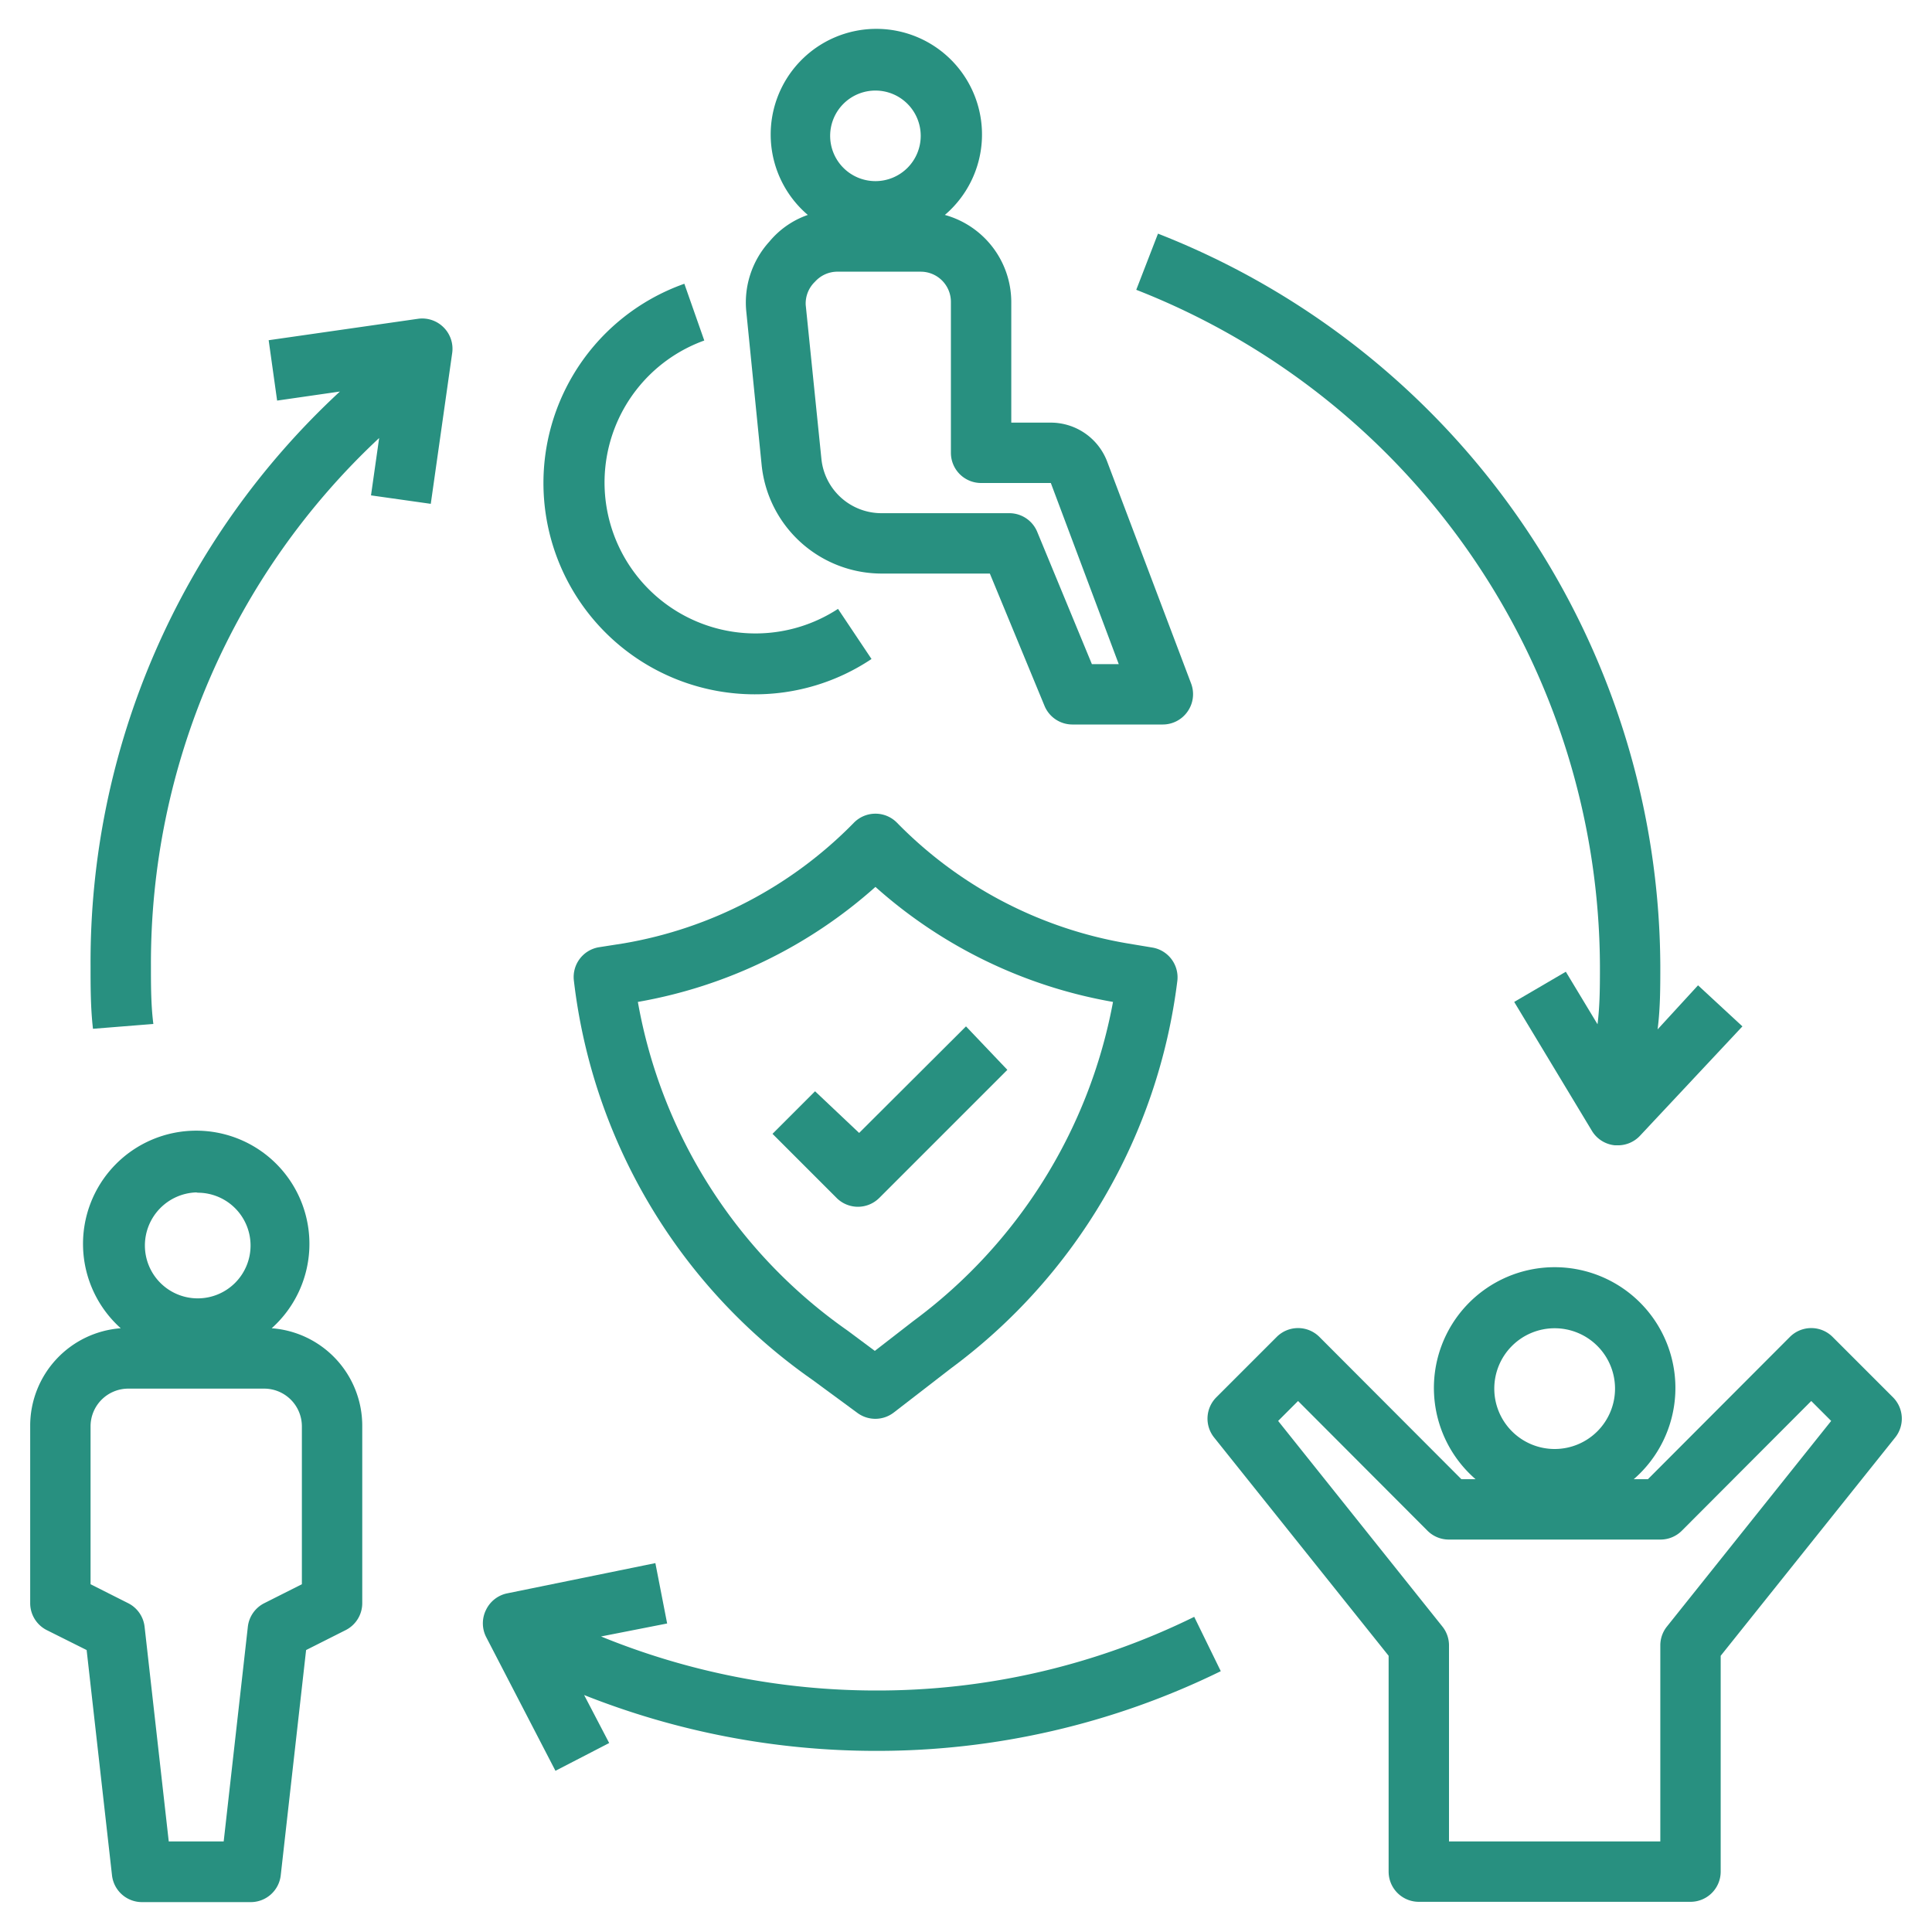 <svg xmlns="http://www.w3.org/2000/svg" version="1.1" xmlns:xlink="http://www.w3.org/1999/xlink" width="512" height="512" x="0" y="0" viewBox="0 0 64 64" style="enable-background:new 0 0 512 512" xml:space="preserve" class=""><g><path d="M37.34 31.25a13.94 13.94 0 0 1-7.63-4 1 1 0 0 0-1.42 0 13.94 13.94 0 0 1-7.63 4l-.83.13a1 1 0 0 0-.82 1.1A18.78 18.78 0 0 0 26.9 45.7l1.51 1.11A1 1 0 0 0 29 47a1 1 0 0 0 .61-.21l1.89-1.46A18.84 18.84 0 0 0 39 32.5a1 1 0 0 0-.82-1.11Zm-7.07 12.5-1.29 1-.9-.67a16.88 16.88 0 0 1-6.95-10.89A15.92 15.92 0 0 0 29 29.38a15.92 15.92 0 0 0 7.87 3.81 17 17 0 0 1-6.6 10.56Z" fill="#289080" opacity="1" data-original="#000000" class=""></path><path d="m27 36.15-1.41 1.41 2.12 2.12a1 1 0 0 0 1.42 0l4.24-4.24L32 34l-3.54 3.53ZM24.72 10.3l.51 5.1a4 4 0 0 0 4 3.6h3.56l1.81 4.38a1 1 0 0 0 .92.62h3a1 1 0 0 0 .82-.43 1 1 0 0 0 .12-.92l-2.78-7.35a2 2 0 0 0-1.87-1.3H33.5v-4a3 3 0 0 0-2.2-2.88 3.5 3.5 0 1 0-4.54 0 2.88 2.88 0 0 0-1.27.88 3 3 0 0 0-.77 2.3ZM29 3a1.5 1.5 0 1 1-1.5 1.5A1.5 1.5 0 0 1 29 3Zm-2 6.33a1 1 0 0 1 .71-.33h2.79a1 1 0 0 1 1 1v5a1 1 0 0 0 1 1h2.31l2.25 6h-.89l-1.81-4.38a1 1 0 0 0-.92-.62h-4.23a2 2 0 0 1-2-1.8l-.52-5.1a1 1 0 0 1 .31-.77Z" fill="#289080" opacity="1" data-original="#000000" class=""></path><path d="m23.33 11.28-.66-1.88A7 7 0 0 0 25 23a6.93 6.93 0 0 0 3.87-1.17l-1.11-1.66a5 5 0 1 1-4.43-8.89ZM1.55 54l1.32.66.84 7.46a1 1 0 0 0 1 .89H8.3a1 1 0 0 0 1-.89l.84-7.46 1.31-.66a1 1 0 0 0 .55-.9v-5.85A3.24 3.24 0 0 0 9 44a3.75 3.75 0 1 0-5 0 3.24 3.24 0 0 0-3 3.22v5.88a1 1 0 0 0 .55.9Zm5-14.49a1.75 1.75 0 1 1-1.75 1.75 1.76 1.76 0 0 1 1.7-1.76ZM3 47.25A1.25 1.25 0 0 1 4.25 46h4.5A1.25 1.25 0 0 1 10 47.25v5.23l-1.25.63a1 1 0 0 0-.54.78L7.41 61H5.59l-.8-7.11a1 1 0 0 0-.54-.78L3 52.48ZM62.71 46.29l-2-2a1 1 0 0 0-1.42 0L54.59 49h-.47a4 4 0 1 0-5.24 0h-.47l-4.7-4.71a1 1 0 0 0-1.42 0l-2 2a1 1 0 0 0-.07 1.33L46 54.85V62a1 1 0 0 0 1 1h9a1 1 0 0 0 1-1v-7.15l5.78-7.23a1 1 0 0 0-.07-1.33ZM51.5 44a2 2 0 1 1-2 2 2 2 0 0 1 2-2Zm3.72 9.88a1 1 0 0 0-.22.62V61h-7v-6.5a1 1 0 0 0-.22-.62l-5.44-6.81.66-.66 4.29 4.3A1 1 0 0 0 48 51h7a1 1 0 0 0 .71-.29l4.29-4.3.66.66ZM40.44 55.36l-.88-1.8A23.75 23.75 0 0 1 29 56a24.1 24.1 0 0 1-9.09-1.79l2.19-.43-.39-2-4.9 1a1 1 0 0 0-.71.55 1 1 0 0 0 0 .89l2.3 4.44 1.78-.92-.83-1.59A26.19 26.19 0 0 0 29 58a25.84 25.84 0 0 0 11.44-2.64ZM14.27 16.69l.71-5a1 1 0 0 0-.29-.85 1 1 0 0 0-.84-.28l-4.95.71.28 2 2.08-.3A25.74 25.74 0 0 0 3 32c0 .69 0 1.39.08 2.08l2-.16C5 33.29 5 32.64 5 32a23.8 23.8 0 0 1 7.56-17.49l-.27 1.9ZM37.64 9.6A24.16 24.16 0 0 1 53 32c0 .65 0 1.29-.08 1.93l-1.05-1.74-1.71 1 2.58 4.28a1 1 0 0 0 .76.47h.1a1 1 0 0 0 .73-.32L57.72 34l-1.47-1.36-1.34 1.46c.09-.7.09-1.4.09-2.1A26.17 26.17 0 0 0 38.36 7.74Z" fill="#289080" opacity="1" data-original="#000000" class=""></path></g></svg>